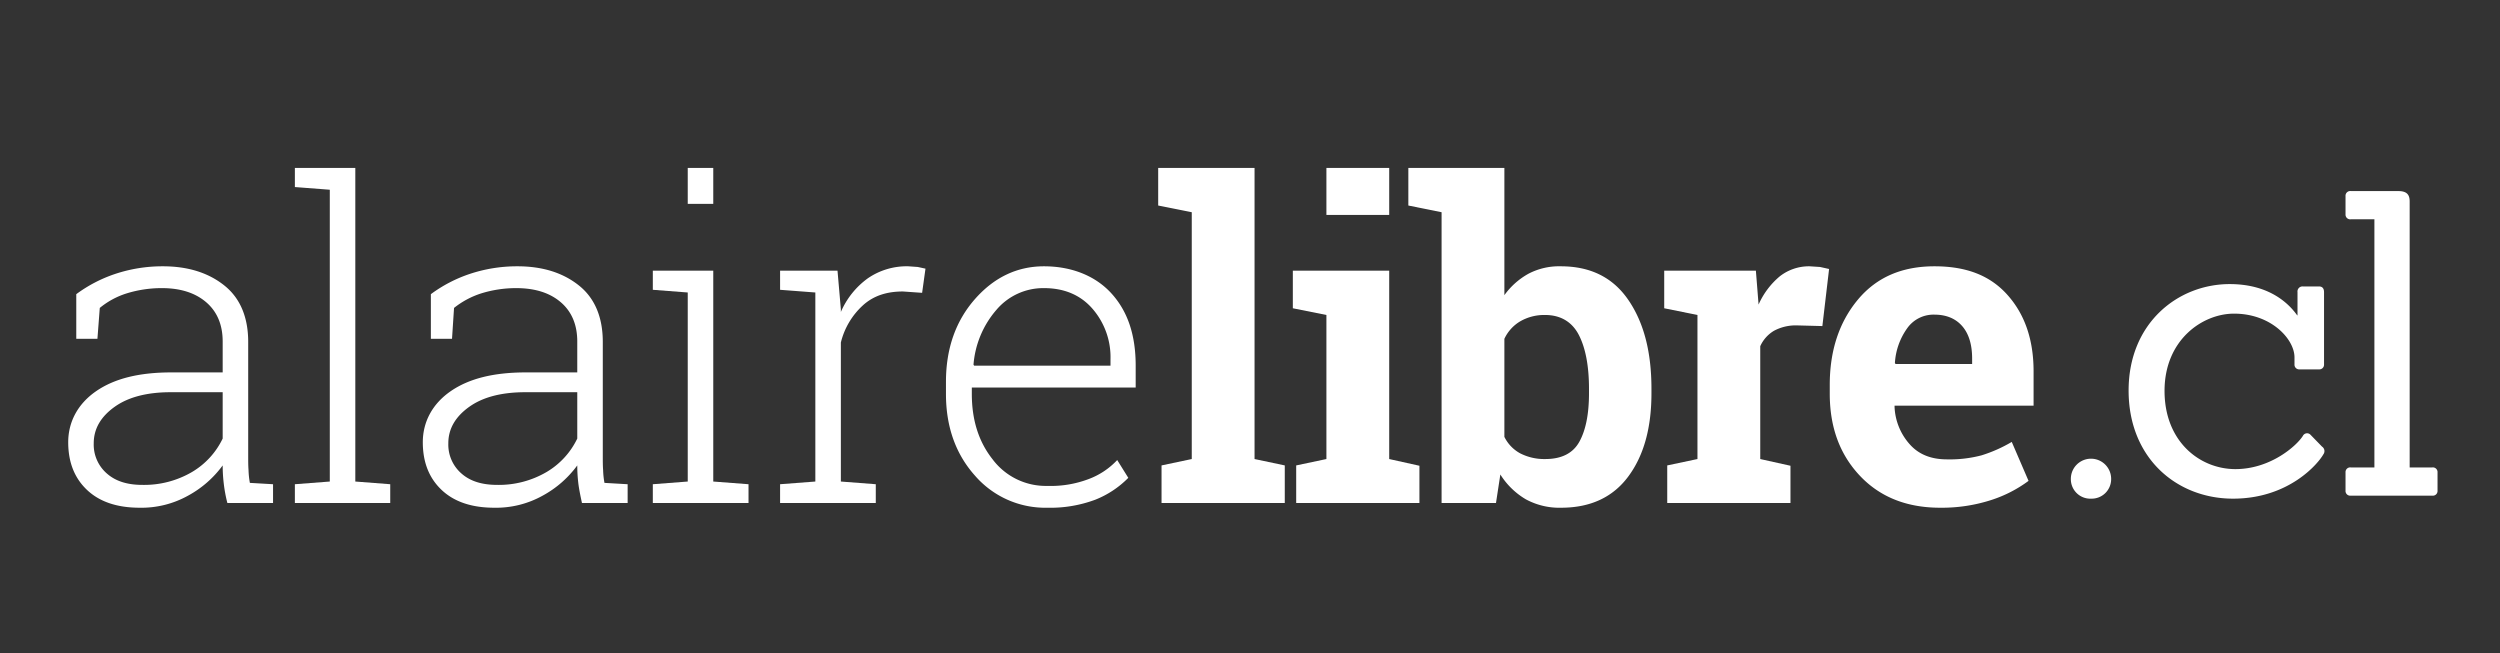 <svg id="Capa_1" data-name="Capa 1" xmlns="http://www.w3.org/2000/svg" xmlns:xlink="http://www.w3.org/1999/xlink" viewBox="0 0 268 70">
  <rect x="0" y="0" width="268" height="70" fill="#333333" stroke="none"/>
  <defs>
    <symbol id="New_Symbol_3" data-name="New Symbol 3" viewBox="0 0 705.6 101.2">
      <g>
        <path d="M47.4,99.8a43.2,43.2,0,0,1-1.1-6,45.3,45.3,0,0,1-.3-5.2,31.2,31.2,0,0,1-10.3,9,28.5,28.5,0,0,1-14.4,3.6c-6.8,0-12-1.8-15.7-5.3S0,87.7,0,81.7,2.8,70.3,8.3,66.5s12.9-5.6,22.4-5.6H46V51.7c0-4.9-1.6-8.8-4.8-11.6s-7.6-4.3-13.3-4.3a35.2,35.2,0,0,0-10.6,1.6,23.8,23.8,0,0,0-7.9,4.3l-.7,9.2H2.4V37.6a41.6,41.6,0,0,1,11.5-6,44.6,44.6,0,0,1,14.3-2.3c7.6,0,13.7,2,18.4,5.8s7,9.5,7,16.7V85.9c0,1.4,0,2.8.1,4.1a24.5,24.5,0,0,0,.4,3.8l6.9.4v5.6ZM22.1,94.4a28.2,28.2,0,0,0,14.7-3.8,23.2,23.2,0,0,0,9.2-10V66.8H30.5c-6.9,0-12.5,1.4-16.6,4.3S7.6,77.6,7.6,82a11.4,11.4,0,0,0,3.9,9c2.6,2.3,6.1,3.4,10.6,3.4" style="fill: #fff"/>
        <polygon points="67.5 5.7 67.5 0 85.5 0 85.5 93.4 95.9 94.2 95.9 99.8 67.5 99.8 67.5 94.2 77.9 93.4 77.9 6.5 67.5 5.7" style="fill: #fff"/>
        <path d="M153,99.8c-.5-2.3-.9-4.3-1.1-6a45.3,45.3,0,0,1-.3-5.2,31.2,31.2,0,0,1-10.3,9,28.5,28.5,0,0,1-14.4,3.6c-6.8,0-12-1.8-15.7-5.3s-5.6-8.2-5.6-14.2,2.8-11.4,8.3-15.2,12.9-5.6,22.4-5.6h15.3V51.7c0-4.9-1.6-8.8-4.8-11.6s-7.6-4.3-13.4-4.3a35,35,0,0,0-10.5,1.6,25.4,25.4,0,0,0-8,4.3l-.6,9.2H108V37.6a41.6,41.6,0,0,1,11.5-6,44.6,44.6,0,0,1,14.3-2.3c7.6,0,13.7,2,18.4,5.8s7,9.5,7,16.7V85.9c0,1.4,0,2.8.1,4.1a24.5,24.5,0,0,0,.4,3.8l6.9.4v5.6Zm-25.2-5.4a28.1,28.1,0,0,0,14.6-3.8,23.2,23.2,0,0,0,9.2-10V66.8H136.1c-6.9,0-12.5,1.4-16.6,4.3s-6.3,6.5-6.3,10.9a11.4,11.4,0,0,0,3.9,9c2.6,2.3,6.1,3.4,10.7,3.4" style="fill: #fff"/>
        <path d="M174.1,94.2l10.4-.8V37.1l-10.4-.8V30.6h18V93.4l10.5.8v5.6H174.1Zm18-83.5h-7.6V0h7.6Z" style="fill: #fff"/>
        <path d="M229.1,30.6l1,11.5v.8a24.2,24.2,0,0,1,8-10,20.4,20.4,0,0,1,12.1-3.6l2.8.2,2.3.5-1,7.2-5.7-.4c-4.9,0-8.8,1.3-11.9,4.1A22.1,22.1,0,0,0,230.1,52V93.4l10.4.8v5.6H212V94.2l10.5-.8V37.1L212,36.3V30.6h17.1Z" style="fill: #fff"/>
        <path d="M291.6,101.2A27.7,27.7,0,0,1,270,91.6c-5.7-6.4-8.6-14.5-8.6-24.3V63.7c0-9.9,2.9-18.1,8.6-24.6s12.6-9.8,20.6-9.8,15.2,2.7,20.1,8.1,7.2,12.5,7.2,21.5v6.5H269.1v1.9c0,7.7,2,14.2,6.2,19.5a19.8,19.8,0,0,0,16.3,7.9,31.8,31.8,0,0,0,12.2-2,22.4,22.4,0,0,0,8.6-5.7l3.3,5.3a28.5,28.5,0,0,1-9.8,6.5,38.2,38.2,0,0,1-14.3,2.4m-1-65.4a18.3,18.3,0,0,0-14.2,6.5,28.3,28.3,0,0,0-6.8,16.3l.2.3h40.6V57A22,22,0,0,0,305,41.9c-3.5-4-8.3-6.1-14.4-6.1" style="fill: #fff"/>
        <polygon points="324.6 11.2 324.6 0 353.3 0 353.3 86.7 362.3 88.6 362.3 99.8 325.6 99.8 325.6 88.6 334.6 86.7 334.6 13.2 324.6 11.2" style="fill: #fff"/>
        <path d="M365.7,88.6l9-1.9V43.8l-10-2V30.6h28.7V86.7l9,2V99.8H365.7ZM393.4,14H374.7V0h18.7Z" style="fill: #fff"/>
        <path d="M471.5,67.1c0,10.4-2.3,18.6-6.9,24.8s-11.3,9.3-20,9.3a20.9,20.9,0,0,1-10.5-2.5,22.3,22.3,0,0,1-7.6-7.4l-1.3,8.5H409V13.2l-9.9-2V0h28.6V37.9a21.9,21.9,0,0,1,7.2-6.4,19.7,19.7,0,0,1,9.6-2.2c8.8,0,15.5,3.3,20.1,10s6.9,15.4,6.9,26.5v1.3Zm-18.6-1.3c0-6.7-1-12.1-3-16s-5.4-6-10.1-6a14.3,14.3,0,0,0-7.4,1.9,11.9,11.9,0,0,0-4.7,5.2V80.1a11.2,11.2,0,0,0,4.7,4.9,15.7,15.7,0,0,0,7.5,1.7c4.8,0,8.2-1.7,10.1-5.1s2.9-8.2,2.9-14.5V65.8Z" style="fill: #fff"/>
        <path d="M476.2,88.6l9-1.9V43.8l-9.9-2V30.6h27.3l.8,10.1a23.2,23.2,0,0,1,6.3-8.4,14.1,14.1,0,0,1,8.9-3l3.1.2,2.7.6-2,17-7.6-.2a13.7,13.7,0,0,0-6.8,1.6,10.2,10.2,0,0,0-4.1,4.6V86.7l9,2V99.8H476.2Z" style="fill: #fff"/>
        <path d="M557.5,101.2q-15,0-24-9.6c-6-6.4-8.9-14.5-8.9-24.4V64.6c0-10.2,2.8-18.7,8.4-25.4s13.2-9.9,22.8-9.9,16.6,2.8,21.7,8.5,7.8,13.2,7.8,22.8V70.8H543.9v.4a17.8,17.8,0,0,0,4.6,11.2c2.7,3,6.4,4.4,11,4.4a37.3,37.3,0,0,0,10.3-1.2,42.4,42.4,0,0,0,9-4l5,11.6a38.3,38.3,0,0,1-11.1,5.7,47.8,47.8,0,0,1-15.1,2.3m-1.7-57.5a9.6,9.6,0,0,0-8.2,4,19.8,19.8,0,0,0-3.7,10.4l.2.3H567V56.8c0-4-.9-7.2-2.8-9.5s-4.7-3.6-8.4-3.6" style="fill: #fff"/>
      </g>
      <g>
        <path d="M602.5,98.5a5.8,5.8,0,0,1-6.1-5.9,6,6,0,1,1,12,0A5.8,5.8,0,0,1,602.5,98.5Z" style="fill: #fff"/>
        <path d="M671.2,83a1.6,1.6,0,0,1,.4,2.3c-1.5,2.7-10.2,13.2-26.9,13.2s-31.1-12-31.1-32.2,14.8-31.7,30.1-31.7c11.5,0,17.4,5.5,20.1,9.3h.1V37a1.5,1.5,0,0,1,1.6-1.7h4.8c1,0,1.5.6,1.5,1.7V58.5a1.4,1.4,0,0,1-1.5,1.5h-5.8a1.4,1.4,0,0,1-1.5-1.5V56.3c-.1-5.4-7-12.9-18-12.9-9.4,0-20.7,7.8-20.7,23s10.6,23.3,21.1,23.3,18.3-7,20.1-9.9a1.4,1.4,0,0,1,2.2-.4Z" style="fill: #fff"/>
        <path d="M679.8,97.6a1.4,1.4,0,0,1-1.6-1.5V90.7a1.4,1.4,0,0,1,1.6-1.5h7V15.3h-7a1.4,1.4,0,0,1-1.6-1.5V8.4a1.4,1.4,0,0,1,1.6-1.5h14.1c2.5,0,3.4,1,3.4,3.1V89.2H704a1.4,1.4,0,0,1,1.6,1.5v5.4a1.4,1.4,0,0,1-1.6,1.5Z" style="fill: #fff"/>
      </g>
    </symbol>
  </defs>
  <use width="705.6" height="101.19" transform="translate(7.3 18) scale(0.36)" xlink:href="#New_Symbol_3"/>
</svg>
